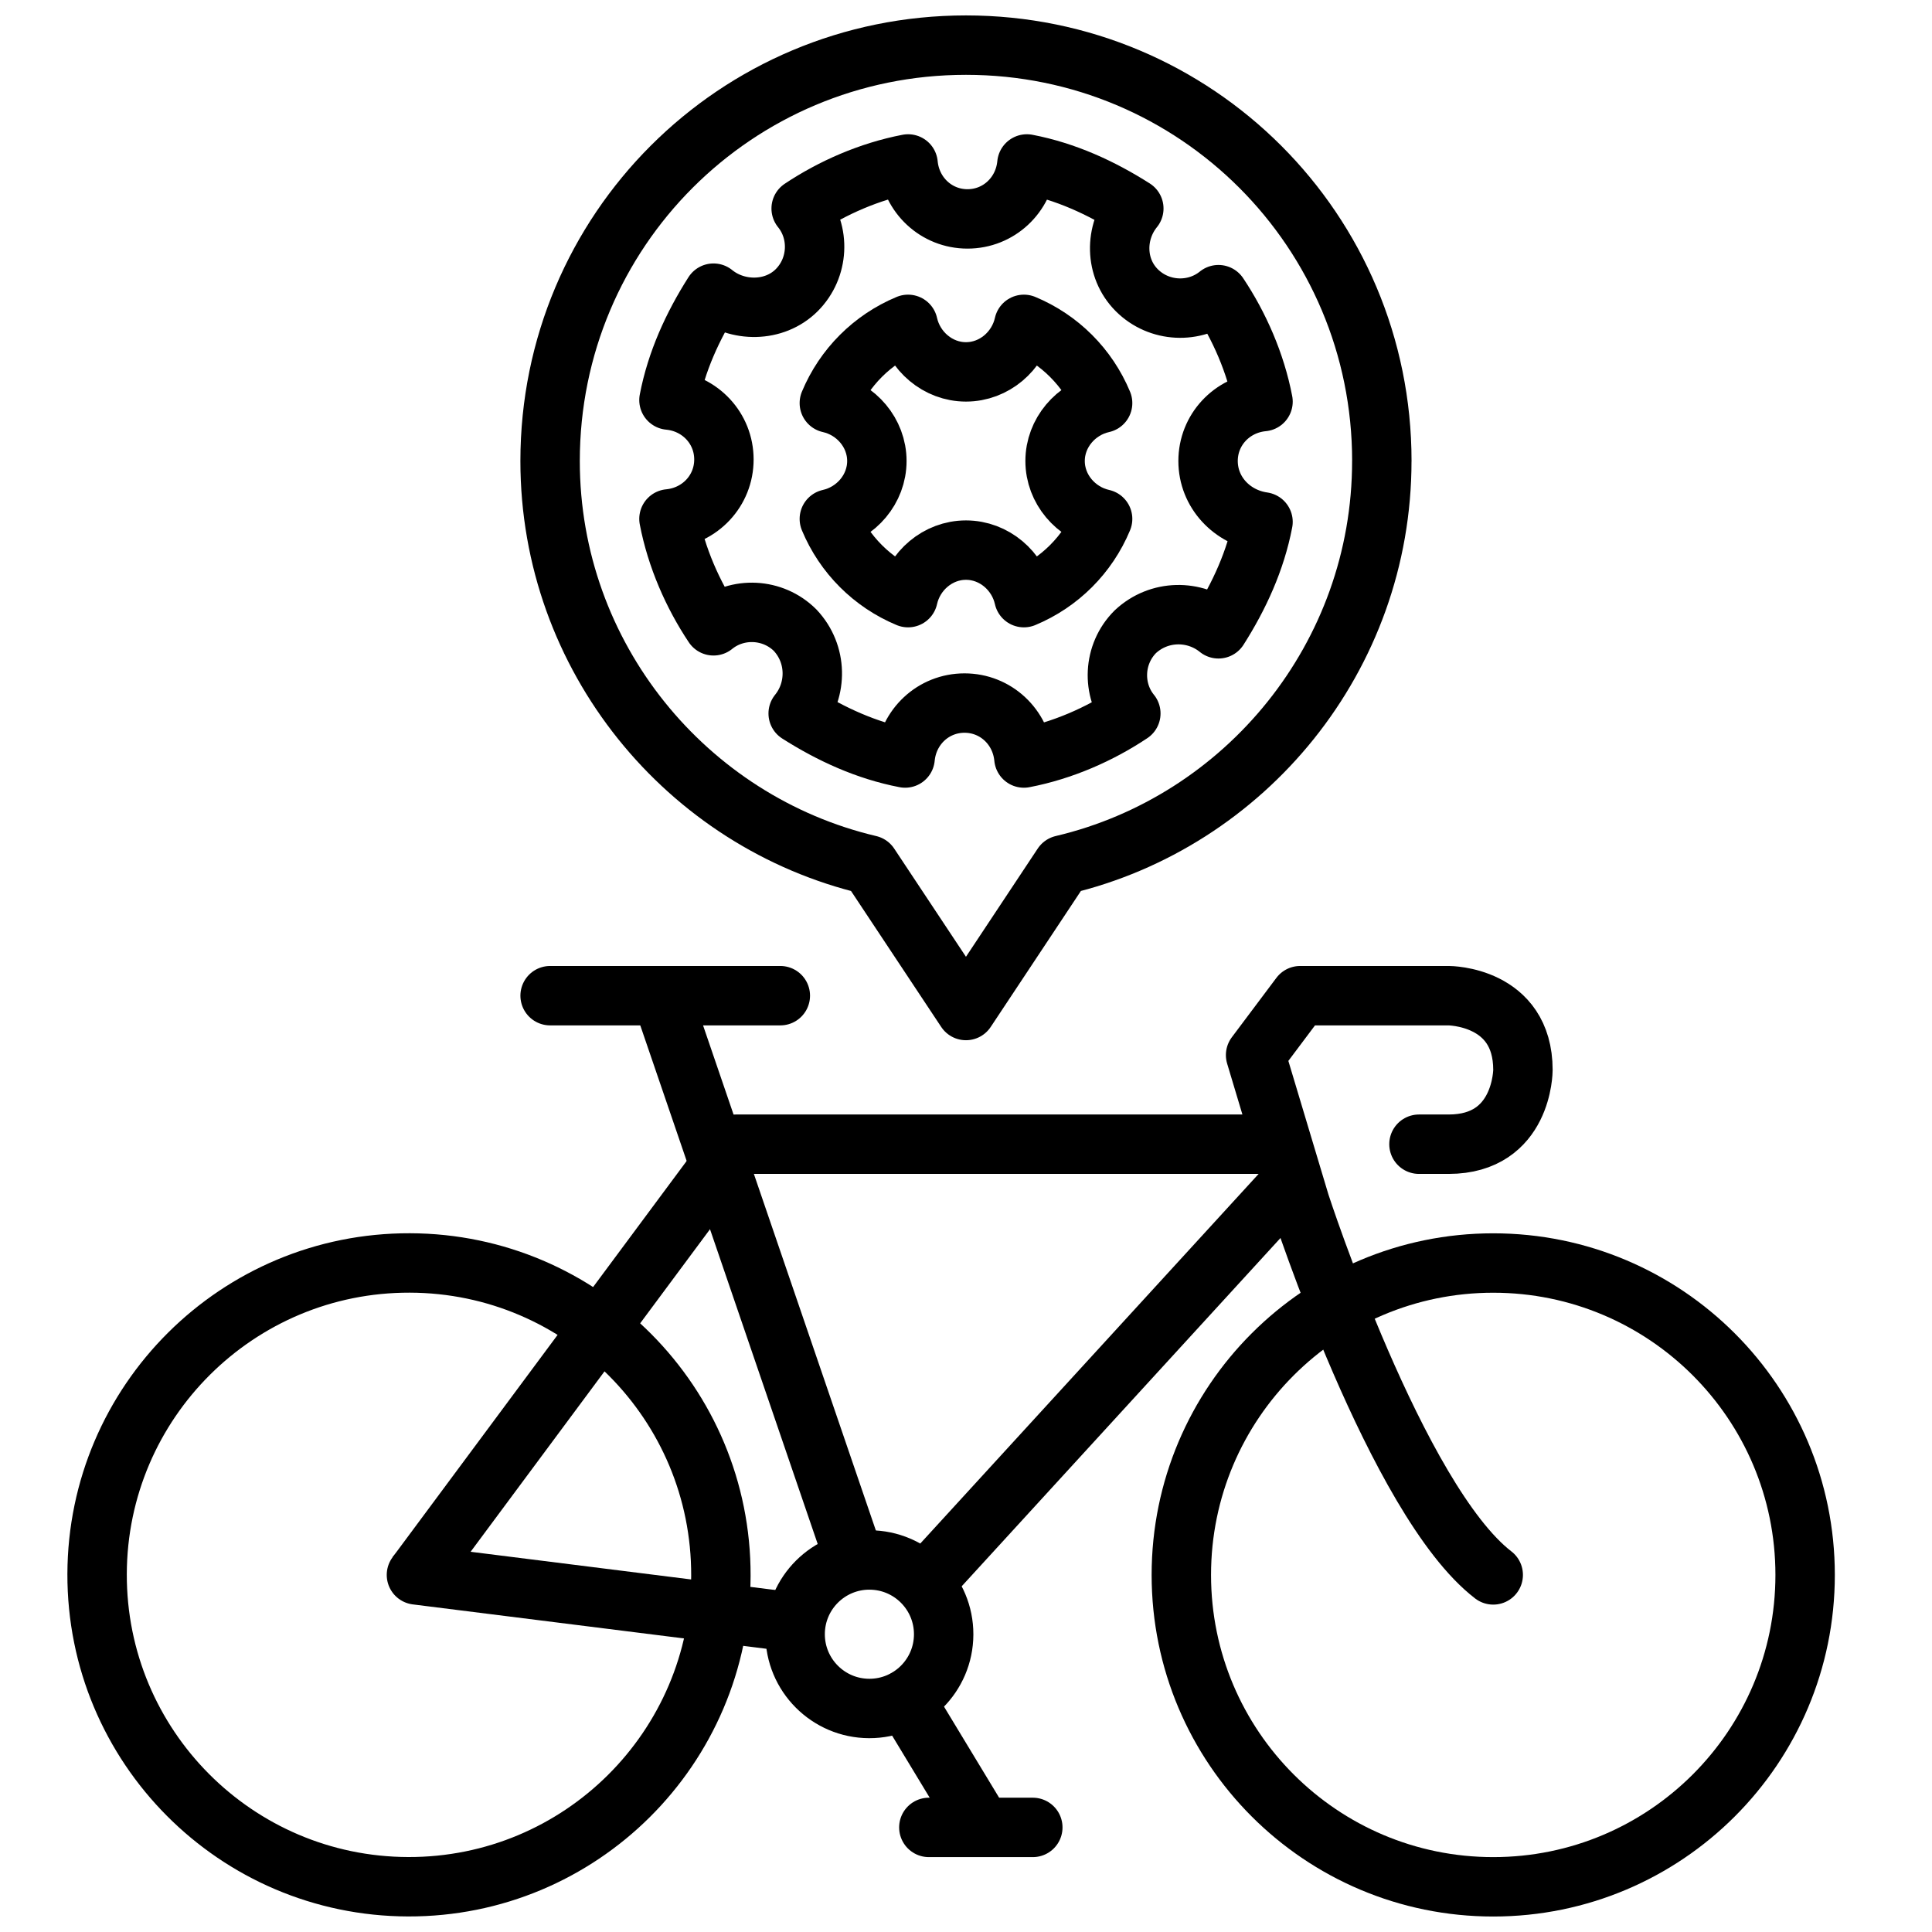 <?xml version="1.0" encoding="UTF-8"?>
<!-- Uploaded to: ICON Repo, www.svgrepo.com, Generator: ICON Repo Mixer Tools -->
<svg width="800px" height="800px" version="1.1" viewBox="144 144 512 512" xmlns="http://www.w3.org/2000/svg">
 <defs>
  <clipPath id="c">
   <path d="m281 148.09h238v271.91h-238z"/>
  </clipPath>
  <clipPath id="b">
   <path d="m449 470h182v181.9h-182z"/>
  </clipPath>
  <clipPath id="a">
   <path d="m161 470h182v181.9h-182z"/>
  </clipPath>
 </defs>
 <g clip-path="url(#c)">
  <path transform="matrix(3.936 0 0 3.936 148.09 148.09)" d="m92 30c0-15.501-12.5-28.001-28-28.001-15.5 0-28.001 12.5-28.001 28.001 0 13.2 9.2 24.3 21.5 27.2l6.5 9.799 6.5-9.8c12.299-2.899 21.499-13.999 21.499-27.199z" fill="none" stroke="#000000" stroke-linejoin="round" stroke-miterlimit="10" stroke-width="4"/>
 </g>
 <path transform="matrix(3.936 0 0 3.936 148.09 148.09)" d="m36 66h9" fill="none" stroke="#000000" stroke-linecap="round" stroke-linejoin="round" stroke-miterlimit="10" stroke-width="4"/>
 <g clip-path="url(#b)">
  <path transform="matrix(3.936 0 0 3.936 148.09 148.09)" d="m120.5 105c0 11.598-9.402 21-21 21-11.598 0-21-9.402-21-21s9.402-21 21-21c11.598 0 21 9.402 21 21" fill="none" stroke="#000000" stroke-linejoin="round" stroke-miterlimit="10" stroke-width="4"/>
 </g>
 <g clip-path="url(#a)">
  <path transform="matrix(.011 -3.936 3.936 .011 -161.18 664.5)" d="m47.5 105c3.54e-4 11.598-9.402 21-21 20.999-11.599 3.56e-4 -21-9.402-21-21-3.54e-4 -11.598 9.402-21 21-21 11.599 6.36e-4 21 9.402 21 21.001" fill="none" stroke="#000000" stroke-linejoin="round" stroke-miterlimit="10" stroke-width="4"/>
 </g>
 <path transform="matrix(.011 -3.936 3.936 .011 -55.255 802.21)" d="m62.5 109c-5.8e-5 2.761-2.239 5-5 5-2.761-5.9e-5 -4.999-2.239-4.999-5 5.8e-5 -2.761 2.239-5 5-5 2.762 5.5e-5 5 2.239 5 5" fill="none" stroke="#000000" stroke-linejoin="round" stroke-miterlimit="10" stroke-width="4"/>
 <path transform="matrix(3.936 0 0 3.936 148.09 148.09)" d="m52.5 108.2-25.5-3.2" fill="none" stroke="#000000" stroke-linecap="round" stroke-linejoin="round" stroke-miterlimit="10" stroke-width="4"/>
 <path transform="matrix(3.936 0 0 3.936 148.09 148.09)" d="m48.5 76h36" fill="none" stroke="#000000" stroke-linecap="round" stroke-linejoin="round" stroke-miterlimit="10" stroke-width="4"/>
 <path transform="matrix(3.936 0 0 3.936 148.09 148.09)" d="m85.5 79-23.8 26" fill="none" stroke="#000000" stroke-linecap="round" stroke-linejoin="round" stroke-miterlimit="10" stroke-width="4"/>
 <path transform="matrix(3.936 0 0 3.936 148.09 148.09)" d="m51.5 66h-8l13 37.999" fill="none" stroke="#000000" stroke-linecap="round" stroke-linejoin="round" stroke-miterlimit="10" stroke-width="4"/>
 <path transform="matrix(3.936 0 0 3.936 148.09 148.09)" d="m94.5 76h2c5 0 5-5 5-5 0-5-5-5-5-5h-10l-3 3.999 3 10s6.5 20 13 25" fill="none" stroke="#000000" stroke-linecap="round" stroke-linejoin="round" stroke-miterlimit="10" stroke-width="4"/>
 <path transform="matrix(3.936 0 0 3.936 148.09 148.09)" d="m27 105 21.3-28.7" fill="none" stroke="#000000" stroke-linejoin="round" stroke-miterlimit="10" stroke-width="4"/>
 <path transform="matrix(3.936 0 0 3.936 148.09 148.09)" d="m59.9 113.4 4.6 7.6" fill="none" stroke="#000000" stroke-linecap="round" stroke-linejoin="round" stroke-miterlimit="10" stroke-width="4"/>
 <path transform="matrix(3.936 0 0 3.936 148.09 148.09)" d="m61.5 122h7" fill="none" stroke="#000000" stroke-linecap="round" stroke-linejoin="round" stroke-miterlimit="10" stroke-width="4"/>
 <path transform="matrix(3.936 0 0 3.936 148.09 148.09)" d="m70 30c0-1.899 1.4-3.5 3.2-3.9-1-2.4-2.9-4.3-5.3-5.3-0.4 1.8-2 3.2-3.9 3.2-1.899 0-3.5-1.4-3.9-3.2-2.4 1-4.3 2.9-5.3 5.3 1.8 0.4 3.2 2 3.2 3.9 0 1.899-1.4 3.5-3.2 3.9 1 2.4 2.9 4.3 5.3 5.3 0.4-1.8 2-3.2 3.9-3.2 1.899 0 3.5 1.4 3.9 3.2 2.4-1 4.3-2.9 5.3-5.3-1.799-0.401-3.2-2.001-3.2-3.9z" fill="none" stroke="#000000" stroke-linejoin="round" stroke-miterlimit="10" stroke-width="4"/>
 <path transform="matrix(3.936 0 0 3.936 148.09 148.09)" d="m80.3 30c0-2.1 1.6-3.8 3.7-3.999-0.5-2.6-1.6-5.1-3-7.2-1.6 1.3-3.999 1.2-5.5-0.3-1.5-1.501-1.5-3.901-0.199-5.501-2.2-1.4-4.6-2.5-7.2-3-0.2 2.1-1.899 3.7-3.999 3.7s-3.8-1.6-3.999-3.7c-2.6 0.5-5.1 1.6-7.2 3 1.3 1.6 1.2 3.999-0.3 5.5-1.502 1.5-4.002 1.5-5.601 0.199-1.4 2.2-2.5 4.6-3 7.2 2.1 0.2 3.7 1.899 3.7 3.999s-1.6 3.8-3.7 3.999c0.5 2.6 1.6 5.1 3 7.2 1.6-1.3 3.999-1.2 5.5 0.3 1.5 1.602 1.5 4.002 0.2 5.601 2.2 1.4 4.6 2.5 7.2 3 0.2-2.1 1.899-3.7 3.999-3.7s3.8 1.6 3.999 3.7c2.6-0.5 5.1-1.6 7.2-3-1.3-1.6-1.2-3.999 0.3-5.5 1.601-1.5 4-1.5 5.6-0.199 1.4-2.2 2.5-4.6 3-7.2-2.1-0.3-3.7-2-3.7-4.1z" fill="none" stroke="#000000" stroke-linejoin="round" stroke-miterlimit="10" stroke-width="4"/>
</svg>
